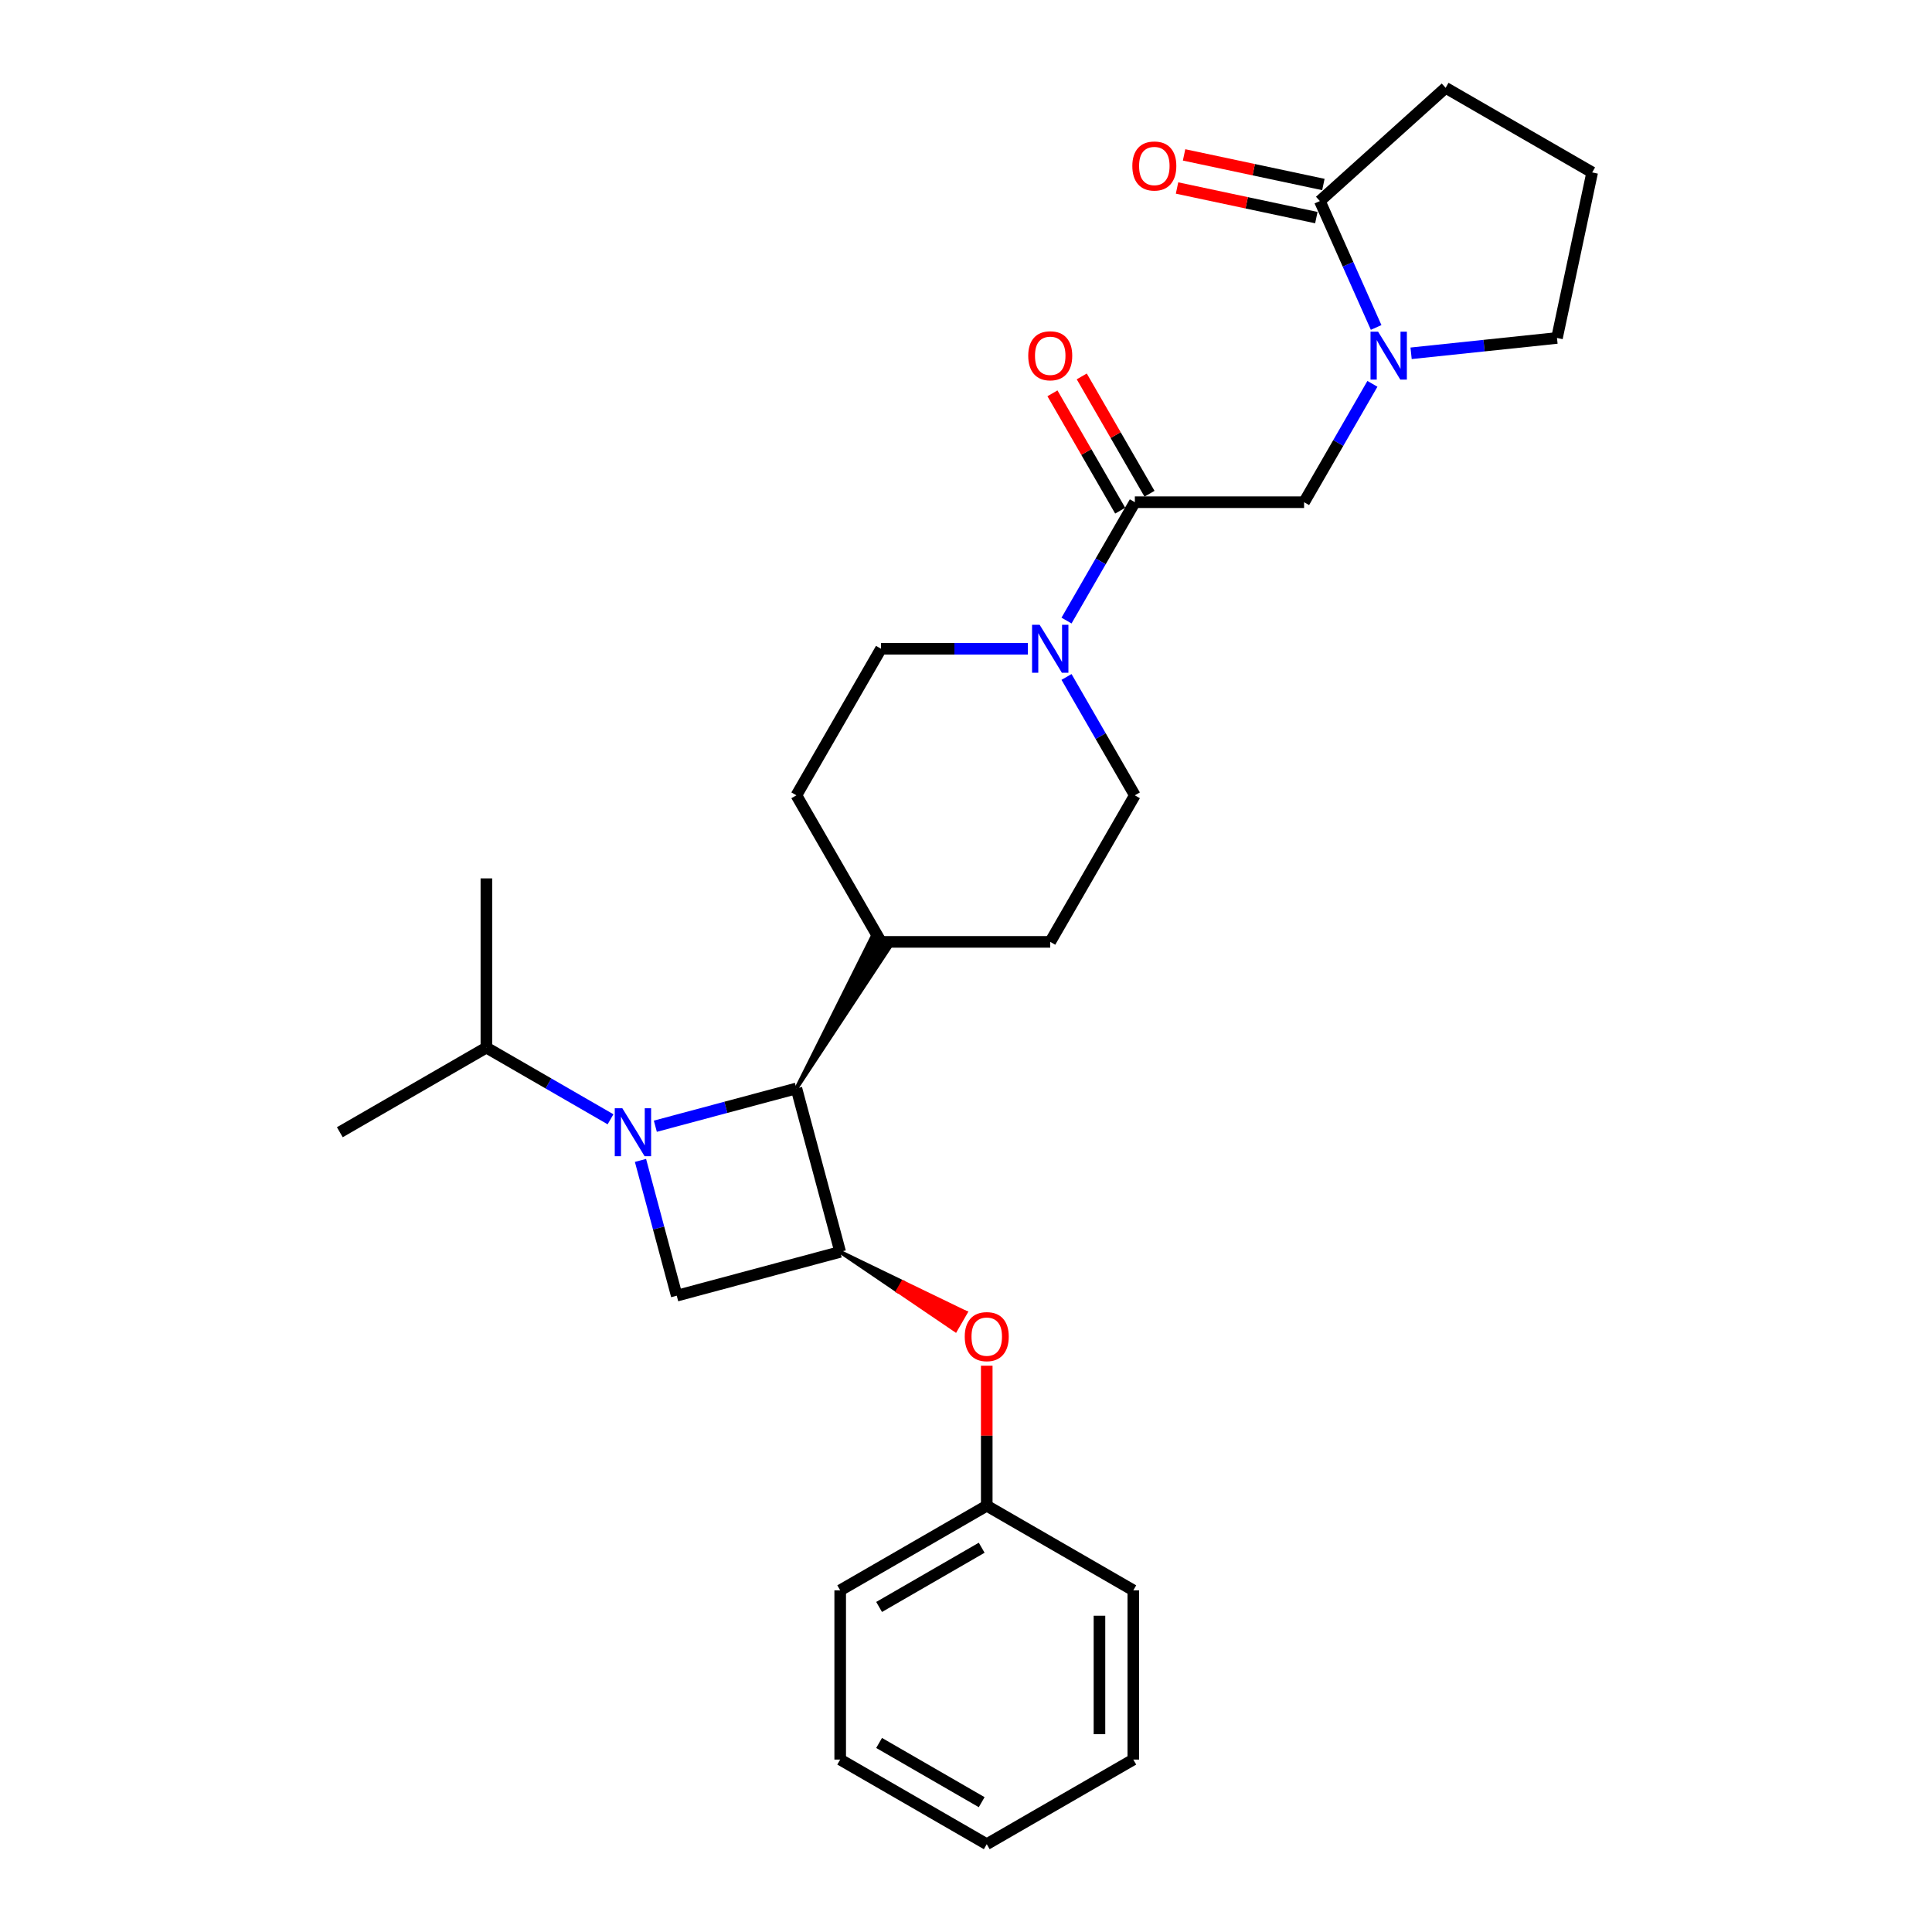 <?xml version='1.0' encoding='iso-8859-1'?>
<svg version='1.1' baseProfile='full'
              xmlns='http://www.w3.org/2000/svg'
                      xmlns:rdkit='http://www.rdkit.org/xml'
                      xmlns:xlink='http://www.w3.org/1999/xlink'
                  xml:space='preserve'
width='1000px' height='1000px' viewBox='0 0 1000 1000'>
<!-- END OF HEADER -->
<rect style='opacity:1.0;fill:#FFFFFF;stroke:none' width='1000' height='1000' x='0' y='0'> </rect>
<path class='bond-1' d='M 339.203,582.93 L 375.708,573.149' style='fill:none;fill-rule:evenodd;stroke:#0000FF;stroke-width:6px;stroke-linecap:butt;stroke-linejoin:miter;stroke-opacity:1' />
<path class='bond-1' d='M 375.708,573.149 L 412.213,563.367' style='fill:none;fill-rule:evenodd;stroke:#000000;stroke-width:6px;stroke-linecap:butt;stroke-linejoin:miter;stroke-opacity:1' />
<path class='bond-2' d='M 331.516,600.63 L 340.896,635.638' style='fill:none;fill-rule:evenodd;stroke:#0000FF;stroke-width:6px;stroke-linecap:butt;stroke-linejoin:miter;stroke-opacity:1' />
<path class='bond-2' d='M 340.896,635.638 L 350.276,670.645' style='fill:none;fill-rule:evenodd;stroke:#000000;stroke-width:6px;stroke-linecap:butt;stroke-linejoin:miter;stroke-opacity:1' />
<path class='bond-10' d='M 316.009,579.342 L 283.879,560.792' style='fill:none;fill-rule:evenodd;stroke:#0000FF;stroke-width:6px;stroke-linecap:butt;stroke-linejoin:miter;stroke-opacity:1' />
<path class='bond-10' d='M 283.879,560.792 L 251.749,542.242' style='fill:none;fill-rule:evenodd;stroke:#000000;stroke-width:6px;stroke-linecap:butt;stroke-linejoin:miter;stroke-opacity:1' />
<path class='bond-0' d='M 434.883,647.974 L 350.276,670.645' style='fill:none;fill-rule:evenodd;stroke:#000000;stroke-width:6px;stroke-linecap:butt;stroke-linejoin:miter;stroke-opacity:1' />
<path class='bond-8' d='M 434.883,647.974 L 464.71,668.229 L 467.337,663.677 Z' style='fill:#000000;fill-rule:evenodd;fill-opacity:1;stroke:#000000;stroke-width:2px;stroke-linecap:butt;stroke-linejoin:miter;stroke-opacity:1;' />
<path class='bond-8' d='M 464.71,668.229 L 499.791,679.38 L 494.536,688.483 Z' style='fill:#FF0000;fill-rule:evenodd;fill-opacity:1;stroke:#FF0000;stroke-width:2px;stroke-linecap:butt;stroke-linejoin:miter;stroke-opacity:1;' />
<path class='bond-8' d='M 464.71,668.229 L 467.337,663.677 L 499.791,679.38 Z' style='fill:#FF0000;fill-rule:evenodd;fill-opacity:1;stroke:#FF0000;stroke-width:2px;stroke-linecap:butt;stroke-linejoin:miter;stroke-opacity:1;' />
<path class='bond-28' d='M 434.883,647.974 L 412.213,563.367' style='fill:none;fill-rule:evenodd;stroke:#000000;stroke-width:6px;stroke-linecap:butt;stroke-linejoin:miter;stroke-opacity:1' />
<path class='bond-9' d='M 412.213,563.367 L 460.56,490.138 L 451.458,484.883 Z' style='fill:#000000;fill-rule:evenodd;fill-opacity:1;stroke:#000000;stroke-width:2px;stroke-linecap:butt;stroke-linejoin:miter;stroke-opacity:1;' />
<path class='bond-3' d='M 710.359,198.677 L 692.674,229.309' style='fill:none;fill-rule:evenodd;stroke:#0000FF;stroke-width:6px;stroke-linecap:butt;stroke-linejoin:miter;stroke-opacity:1' />
<path class='bond-3' d='M 692.674,229.309 L 674.988,259.941' style='fill:none;fill-rule:evenodd;stroke:#000000;stroke-width:6px;stroke-linecap:butt;stroke-linejoin:miter;stroke-opacity:1' />
<path class='bond-6' d='M 712.287,169.491 L 697.722,136.778' style='fill:none;fill-rule:evenodd;stroke:#0000FF;stroke-width:6px;stroke-linecap:butt;stroke-linejoin:miter;stroke-opacity:1' />
<path class='bond-6' d='M 697.722,136.778 L 683.157,104.065' style='fill:none;fill-rule:evenodd;stroke:#000000;stroke-width:6px;stroke-linecap:butt;stroke-linejoin:miter;stroke-opacity:1' />
<path class='bond-18' d='M 730.381,182.865 L 768.139,178.897' style='fill:none;fill-rule:evenodd;stroke:#0000FF;stroke-width:6px;stroke-linecap:butt;stroke-linejoin:miter;stroke-opacity:1' />
<path class='bond-18' d='M 768.139,178.897 L 805.896,174.928' style='fill:none;fill-rule:evenodd;stroke:#000000;stroke-width:6px;stroke-linecap:butt;stroke-linejoin:miter;stroke-opacity:1' />
<path class='bond-4' d='M 587.397,259.941 L 569.711,290.573' style='fill:none;fill-rule:evenodd;stroke:#000000;stroke-width:6px;stroke-linecap:butt;stroke-linejoin:miter;stroke-opacity:1' />
<path class='bond-4' d='M 569.711,290.573 L 552.026,321.204' style='fill:none;fill-rule:evenodd;stroke:#0000FF;stroke-width:6px;stroke-linecap:butt;stroke-linejoin:miter;stroke-opacity:1' />
<path class='bond-7' d='M 587.397,259.941 L 674.988,259.941' style='fill:none;fill-rule:evenodd;stroke:#000000;stroke-width:6px;stroke-linecap:butt;stroke-linejoin:miter;stroke-opacity:1' />
<path class='bond-13' d='M 594.982,255.561 L 577.449,225.192' style='fill:none;fill-rule:evenodd;stroke:#000000;stroke-width:6px;stroke-linecap:butt;stroke-linejoin:miter;stroke-opacity:1' />
<path class='bond-13' d='M 577.449,225.192 L 559.915,194.823' style='fill:none;fill-rule:evenodd;stroke:#FF0000;stroke-width:6px;stroke-linecap:butt;stroke-linejoin:miter;stroke-opacity:1' />
<path class='bond-13' d='M 579.811,264.32 L 562.277,233.951' style='fill:none;fill-rule:evenodd;stroke:#000000;stroke-width:6px;stroke-linecap:butt;stroke-linejoin:miter;stroke-opacity:1' />
<path class='bond-13' d='M 562.277,233.951 L 544.744,203.582' style='fill:none;fill-rule:evenodd;stroke:#FF0000;stroke-width:6px;stroke-linecap:butt;stroke-linejoin:miter;stroke-opacity:1' />
<path class='bond-5' d='M 532.004,335.797 L 494.006,335.797' style='fill:none;fill-rule:evenodd;stroke:#0000FF;stroke-width:6px;stroke-linecap:butt;stroke-linejoin:miter;stroke-opacity:1' />
<path class='bond-5' d='M 494.006,335.797 L 456.009,335.797' style='fill:none;fill-rule:evenodd;stroke:#000000;stroke-width:6px;stroke-linecap:butt;stroke-linejoin:miter;stroke-opacity:1' />
<path class='bond-29' d='M 552.026,350.39 L 569.711,381.022' style='fill:none;fill-rule:evenodd;stroke:#0000FF;stroke-width:6px;stroke-linecap:butt;stroke-linejoin:miter;stroke-opacity:1' />
<path class='bond-29' d='M 569.711,381.022 L 587.397,411.654' style='fill:none;fill-rule:evenodd;stroke:#000000;stroke-width:6px;stroke-linecap:butt;stroke-linejoin:miter;stroke-opacity:1' />
<path class='bond-14' d='M 684.979,95.497 L 648.928,87.834' style='fill:none;fill-rule:evenodd;stroke:#000000;stroke-width:6px;stroke-linecap:butt;stroke-linejoin:miter;stroke-opacity:1' />
<path class='bond-14' d='M 648.928,87.834 L 612.878,80.172' style='fill:none;fill-rule:evenodd;stroke:#FF0000;stroke-width:6px;stroke-linecap:butt;stroke-linejoin:miter;stroke-opacity:1' />
<path class='bond-14' d='M 681.336,112.633 L 645.286,104.97' style='fill:none;fill-rule:evenodd;stroke:#000000;stroke-width:6px;stroke-linecap:butt;stroke-linejoin:miter;stroke-opacity:1' />
<path class='bond-14' d='M 645.286,104.97 L 609.235,97.307' style='fill:none;fill-rule:evenodd;stroke:#FF0000;stroke-width:6px;stroke-linecap:butt;stroke-linejoin:miter;stroke-opacity:1' />
<path class='bond-19' d='M 683.157,104.065 L 748.251,45.455' style='fill:none;fill-rule:evenodd;stroke:#000000;stroke-width:6px;stroke-linecap:butt;stroke-linejoin:miter;stroke-opacity:1' />
<path class='bond-17' d='M 510.74,706.889 L 510.74,743.125' style='fill:none;fill-rule:evenodd;stroke:#FF0000;stroke-width:6px;stroke-linecap:butt;stroke-linejoin:miter;stroke-opacity:1' />
<path class='bond-17' d='M 510.74,743.125 L 510.74,779.362' style='fill:none;fill-rule:evenodd;stroke:#000000;stroke-width:6px;stroke-linecap:butt;stroke-linejoin:miter;stroke-opacity:1' />
<path class='bond-15' d='M 456.009,487.511 L 543.601,487.511' style='fill:none;fill-rule:evenodd;stroke:#000000;stroke-width:6px;stroke-linecap:butt;stroke-linejoin:miter;stroke-opacity:1' />
<path class='bond-16' d='M 456.009,487.511 L 412.213,411.654' style='fill:none;fill-rule:evenodd;stroke:#000000;stroke-width:6px;stroke-linecap:butt;stroke-linejoin:miter;stroke-opacity:1' />
<path class='bond-21' d='M 251.749,542.242 L 175.893,586.038' style='fill:none;fill-rule:evenodd;stroke:#000000;stroke-width:6px;stroke-linecap:butt;stroke-linejoin:miter;stroke-opacity:1' />
<path class='bond-22' d='M 251.749,542.242 L 251.749,454.65' style='fill:none;fill-rule:evenodd;stroke:#000000;stroke-width:6px;stroke-linecap:butt;stroke-linejoin:miter;stroke-opacity:1' />
<path class='bond-11' d='M 587.397,411.654 L 543.601,487.511' style='fill:none;fill-rule:evenodd;stroke:#000000;stroke-width:6px;stroke-linecap:butt;stroke-linejoin:miter;stroke-opacity:1' />
<path class='bond-12' d='M 456.009,335.797 L 412.213,411.654' style='fill:none;fill-rule:evenodd;stroke:#000000;stroke-width:6px;stroke-linecap:butt;stroke-linejoin:miter;stroke-opacity:1' />
<path class='bond-23' d='M 510.74,779.362 L 434.883,823.158' style='fill:none;fill-rule:evenodd;stroke:#000000;stroke-width:6px;stroke-linecap:butt;stroke-linejoin:miter;stroke-opacity:1' />
<path class='bond-23' d='M 508.121,801.103 L 455.021,831.76' style='fill:none;fill-rule:evenodd;stroke:#000000;stroke-width:6px;stroke-linecap:butt;stroke-linejoin:miter;stroke-opacity:1' />
<path class='bond-24' d='M 510.74,779.362 L 586.597,823.158' style='fill:none;fill-rule:evenodd;stroke:#000000;stroke-width:6px;stroke-linecap:butt;stroke-linejoin:miter;stroke-opacity:1' />
<path class='bond-20' d='M 805.896,174.928 L 824.107,89.25' style='fill:none;fill-rule:evenodd;stroke:#000000;stroke-width:6px;stroke-linecap:butt;stroke-linejoin:miter;stroke-opacity:1' />
<path class='bond-31' d='M 748.251,45.455 L 824.107,89.25' style='fill:none;fill-rule:evenodd;stroke:#000000;stroke-width:6px;stroke-linecap:butt;stroke-linejoin:miter;stroke-opacity:1' />
<path class='bond-26' d='M 434.883,823.158 L 434.883,910.75' style='fill:none;fill-rule:evenodd;stroke:#000000;stroke-width:6px;stroke-linecap:butt;stroke-linejoin:miter;stroke-opacity:1' />
<path class='bond-25' d='M 586.597,823.158 L 586.597,910.75' style='fill:none;fill-rule:evenodd;stroke:#000000;stroke-width:6px;stroke-linecap:butt;stroke-linejoin:miter;stroke-opacity:1' />
<path class='bond-25' d='M 569.078,836.297 L 569.078,897.611' style='fill:none;fill-rule:evenodd;stroke:#000000;stroke-width:6px;stroke-linecap:butt;stroke-linejoin:miter;stroke-opacity:1' />
<path class='bond-27' d='M 586.597,910.75 L 510.74,954.545' style='fill:none;fill-rule:evenodd;stroke:#000000;stroke-width:6px;stroke-linecap:butt;stroke-linejoin:miter;stroke-opacity:1' />
<path class='bond-30' d='M 434.883,910.75 L 510.74,954.545' style='fill:none;fill-rule:evenodd;stroke:#000000;stroke-width:6px;stroke-linecap:butt;stroke-linejoin:miter;stroke-opacity:1' />
<path class='bond-30' d='M 455.021,902.148 L 508.121,932.805' style='fill:none;fill-rule:evenodd;stroke:#000000;stroke-width:6px;stroke-linecap:butt;stroke-linejoin:miter;stroke-opacity:1' />
<path  class='atom-0' d='M 322.123 573.635
L 330.251 586.773
Q 331.057 588.07, 332.353 590.417
Q 333.65 592.765, 333.72 592.905
L 333.72 573.635
L 337.013 573.635
L 337.013 598.441
L 333.615 598.441
L 324.891 584.076
Q 323.875 582.394, 322.788 580.467
Q 321.737 578.54, 321.422 577.944
L 321.422 598.441
L 318.199 598.441
L 318.199 573.635
L 322.123 573.635
' fill='#0000FF'/>
<path  class='atom-4' d='M 713.301 171.681
L 721.429 184.82
Q 722.235 186.116, 723.532 188.463
Q 724.828 190.811, 724.898 190.951
L 724.898 171.681
L 728.192 171.681
L 728.192 196.487
L 724.793 196.487
L 716.069 182.122
Q 715.053 180.44, 713.967 178.513
Q 712.916 176.586, 712.6 175.99
L 712.6 196.487
L 709.377 196.487
L 709.377 171.681
L 713.301 171.681
' fill='#0000FF'/>
<path  class='atom-6' d='M 538.117 323.394
L 546.246 336.533
Q 547.052 337.829, 548.348 340.177
Q 549.645 342.524, 549.715 342.664
L 549.715 323.394
L 553.008 323.394
L 553.008 348.2
L 549.609 348.2
L 540.885 333.835
Q 539.869 332.153, 538.783 330.226
Q 537.732 328.299, 537.417 327.704
L 537.417 348.2
L 534.193 348.2
L 534.193 323.394
L 538.117 323.394
' fill='#0000FF'/>
<path  class='atom-9' d='M 499.353 691.84
Q 499.353 685.884, 502.296 682.556
Q 505.239 679.227, 510.74 679.227
Q 516.241 679.227, 519.184 682.556
Q 522.127 685.884, 522.127 691.84
Q 522.127 697.867, 519.149 701.3
Q 516.171 704.699, 510.74 704.699
Q 505.274 704.699, 502.296 701.3
Q 499.353 697.902, 499.353 691.84
M 510.74 701.896
Q 514.524 701.896, 516.556 699.373
Q 518.623 696.816, 518.623 691.84
Q 518.623 686.97, 516.556 684.518
Q 514.524 682.03, 510.74 682.03
Q 506.956 682.03, 504.889 684.483
Q 502.857 686.935, 502.857 691.84
Q 502.857 696.851, 504.889 699.373
Q 506.956 701.896, 510.74 701.896
' fill='#FF0000'/>
<path  class='atom-14' d='M 532.214 184.154
Q 532.214 178.198, 535.157 174.869
Q 538.1 171.541, 543.601 171.541
Q 549.101 171.541, 552.045 174.869
Q 554.988 178.198, 554.988 184.154
Q 554.988 190.18, 552.009 193.614
Q 549.031 197.012, 543.601 197.012
Q 538.135 197.012, 535.157 193.614
Q 532.214 190.215, 532.214 184.154
M 543.601 194.209
Q 547.385 194.209, 549.417 191.687
Q 551.484 189.129, 551.484 184.154
Q 551.484 179.284, 549.417 176.831
Q 547.385 174.344, 543.601 174.344
Q 539.817 174.344, 537.75 176.796
Q 535.717 179.249, 535.717 184.154
Q 535.717 189.164, 537.75 191.687
Q 539.817 194.209, 543.601 194.209
' fill='#FF0000'/>
<path  class='atom-15' d='M 586.093 85.924
Q 586.093 79.967, 589.036 76.639
Q 591.979 73.31, 597.48 73.31
Q 602.98 73.31, 605.924 76.639
Q 608.867 79.967, 608.867 85.924
Q 608.867 91.95, 605.889 95.383
Q 602.91 98.782, 597.48 98.782
Q 592.014 98.782, 589.036 95.383
Q 586.093 91.985, 586.093 85.924
M 597.48 95.979
Q 601.264 95.979, 603.296 93.457
Q 605.363 90.899, 605.363 85.924
Q 605.363 81.053, 603.296 78.601
Q 601.264 76.113, 597.48 76.113
Q 593.696 76.113, 591.629 78.566
Q 589.596 81.018, 589.596 85.924
Q 589.596 90.934, 591.629 93.457
Q 593.696 95.979, 597.48 95.979
' fill='#FF0000'/>
</svg>
